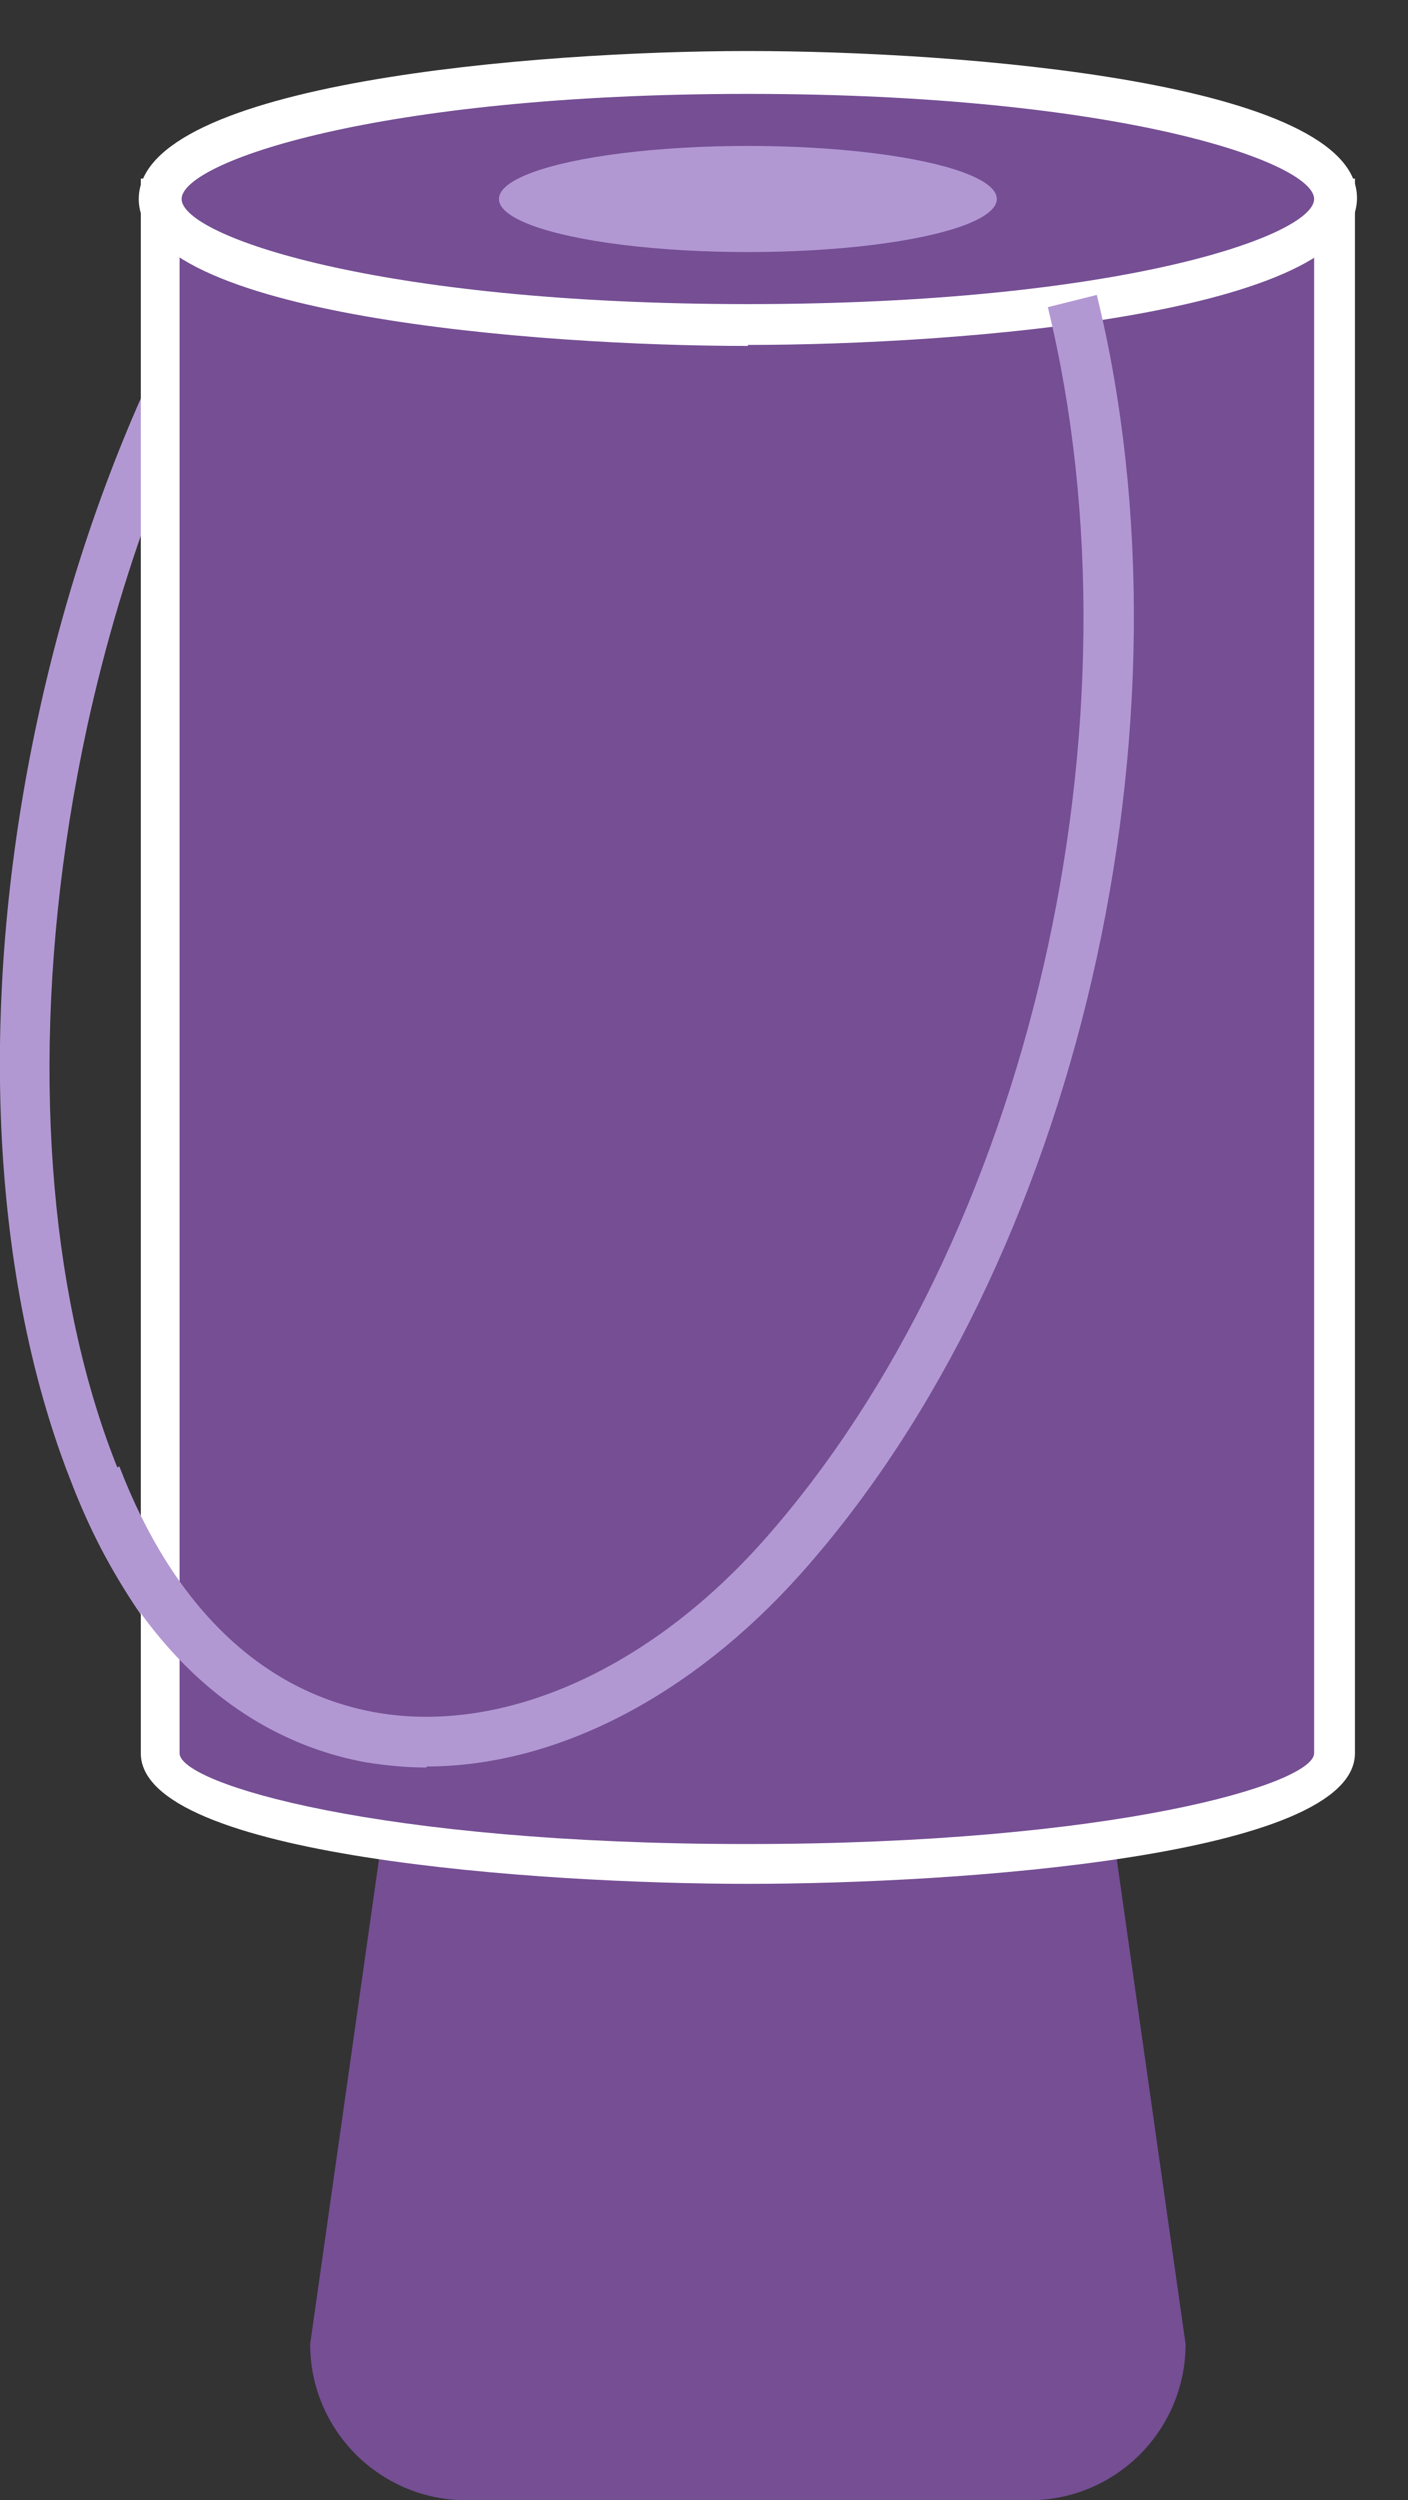 <svg xmlns="http://www.w3.org/2000/svg" id="Layer_1" viewBox="6.78 -0.5 13.8 24.5">
  <rect x="6.78" y="-0.5" width="13.8" height="24.5" fill="#333333" stroke="none"/>
  <defs>
    <style>
      .cls-1 {
        fill: #754e94;
      }

      .cls-2 {
        fill: #fff;
      }

      .cls-3 {
        fill: #b298d3;
      }
    </style>
  </defs>
  <path class="cls-3" d="M10.97,16.96c-.21,0-.43-.02-.64-.07-2.85-.61-4.28-5.26-3.18-10.35.37-1.72,1-3.35,1.83-4.71l.42.26c-.8,1.31-1.41,2.89-1.77,4.55-1.04,4.83.22,9.21,2.8,9.76,2.57.55,5.53-2.92,6.57-7.75.47-2.17.48-4.36.03-6.15l.48-.12c.46,1.87.45,4.13-.03,6.37-1.02,4.72-3.84,8.19-6.52,8.19Z"/>
  <path class="cls-1" d="M16.87,24h-5.52c-.84,0-1.53-.68-1.53-1.53l1.66-11.69c0-.84.68-1.53,1.53-1.53h2.2c.84,0,1.53.68,1.53,1.53l1.66,11.69c0,.84-.68,1.53-1.53,1.53Z"/>
  <g>
    <path class="cls-1" d="M8.35,1.45v15.24c0,.6,2.58,1.08,5.76,1.08s5.76-.48,5.76-1.08V1.45h-11.52Z"/>
    <path class="cls-2" d="M14.11,17.96c-2.06,0-5.95-.27-5.95-1.28V1.25h11.9v15.43c0,1.01-3.89,1.28-5.95,1.28ZM8.54,1.64v15.04c0,.3,1.96.89,5.56.89s5.56-.59,5.56-.89V1.64h-11.13Z"/>
  </g>
  <g>
    <ellipse class="cls-1" cx="14.11" cy="1.45" rx="5.76" ry="1.23"/>
    <path class="cls-2" d="M14.11,2.89c-2.06,0-5.97-.3-5.97-1.44S12.04,0,14.11,0s5.97.3,5.97,1.44-3.9,1.44-5.97,1.44ZM14.11.42c-3.64,0-5.55.67-5.55,1.03s1.91,1.03,5.55,1.03,5.55-.67,5.55-1.03-1.91-1.03-5.55-1.03Z"/>
  </g>
  <ellipse class="cls-3" cx="14.11" cy="1.45" rx="2.44" ry=".52"/>
  <path class="cls-3" d="M10.96,16.82c-.2,0-.4-.02-.59-.05-1.27-.23-2.29-1.19-2.88-2.72l.46-.18c.53,1.38,1.4,2.21,2.51,2.41,1.24.22,2.67-.41,3.8-1.68,2.61-2.94,3.78-8.02,2.79-12.09l.48-.12c1.03,4.21-.19,9.49-2.9,12.53-1.08,1.21-2.41,1.89-3.67,1.89Z"/>
</svg>